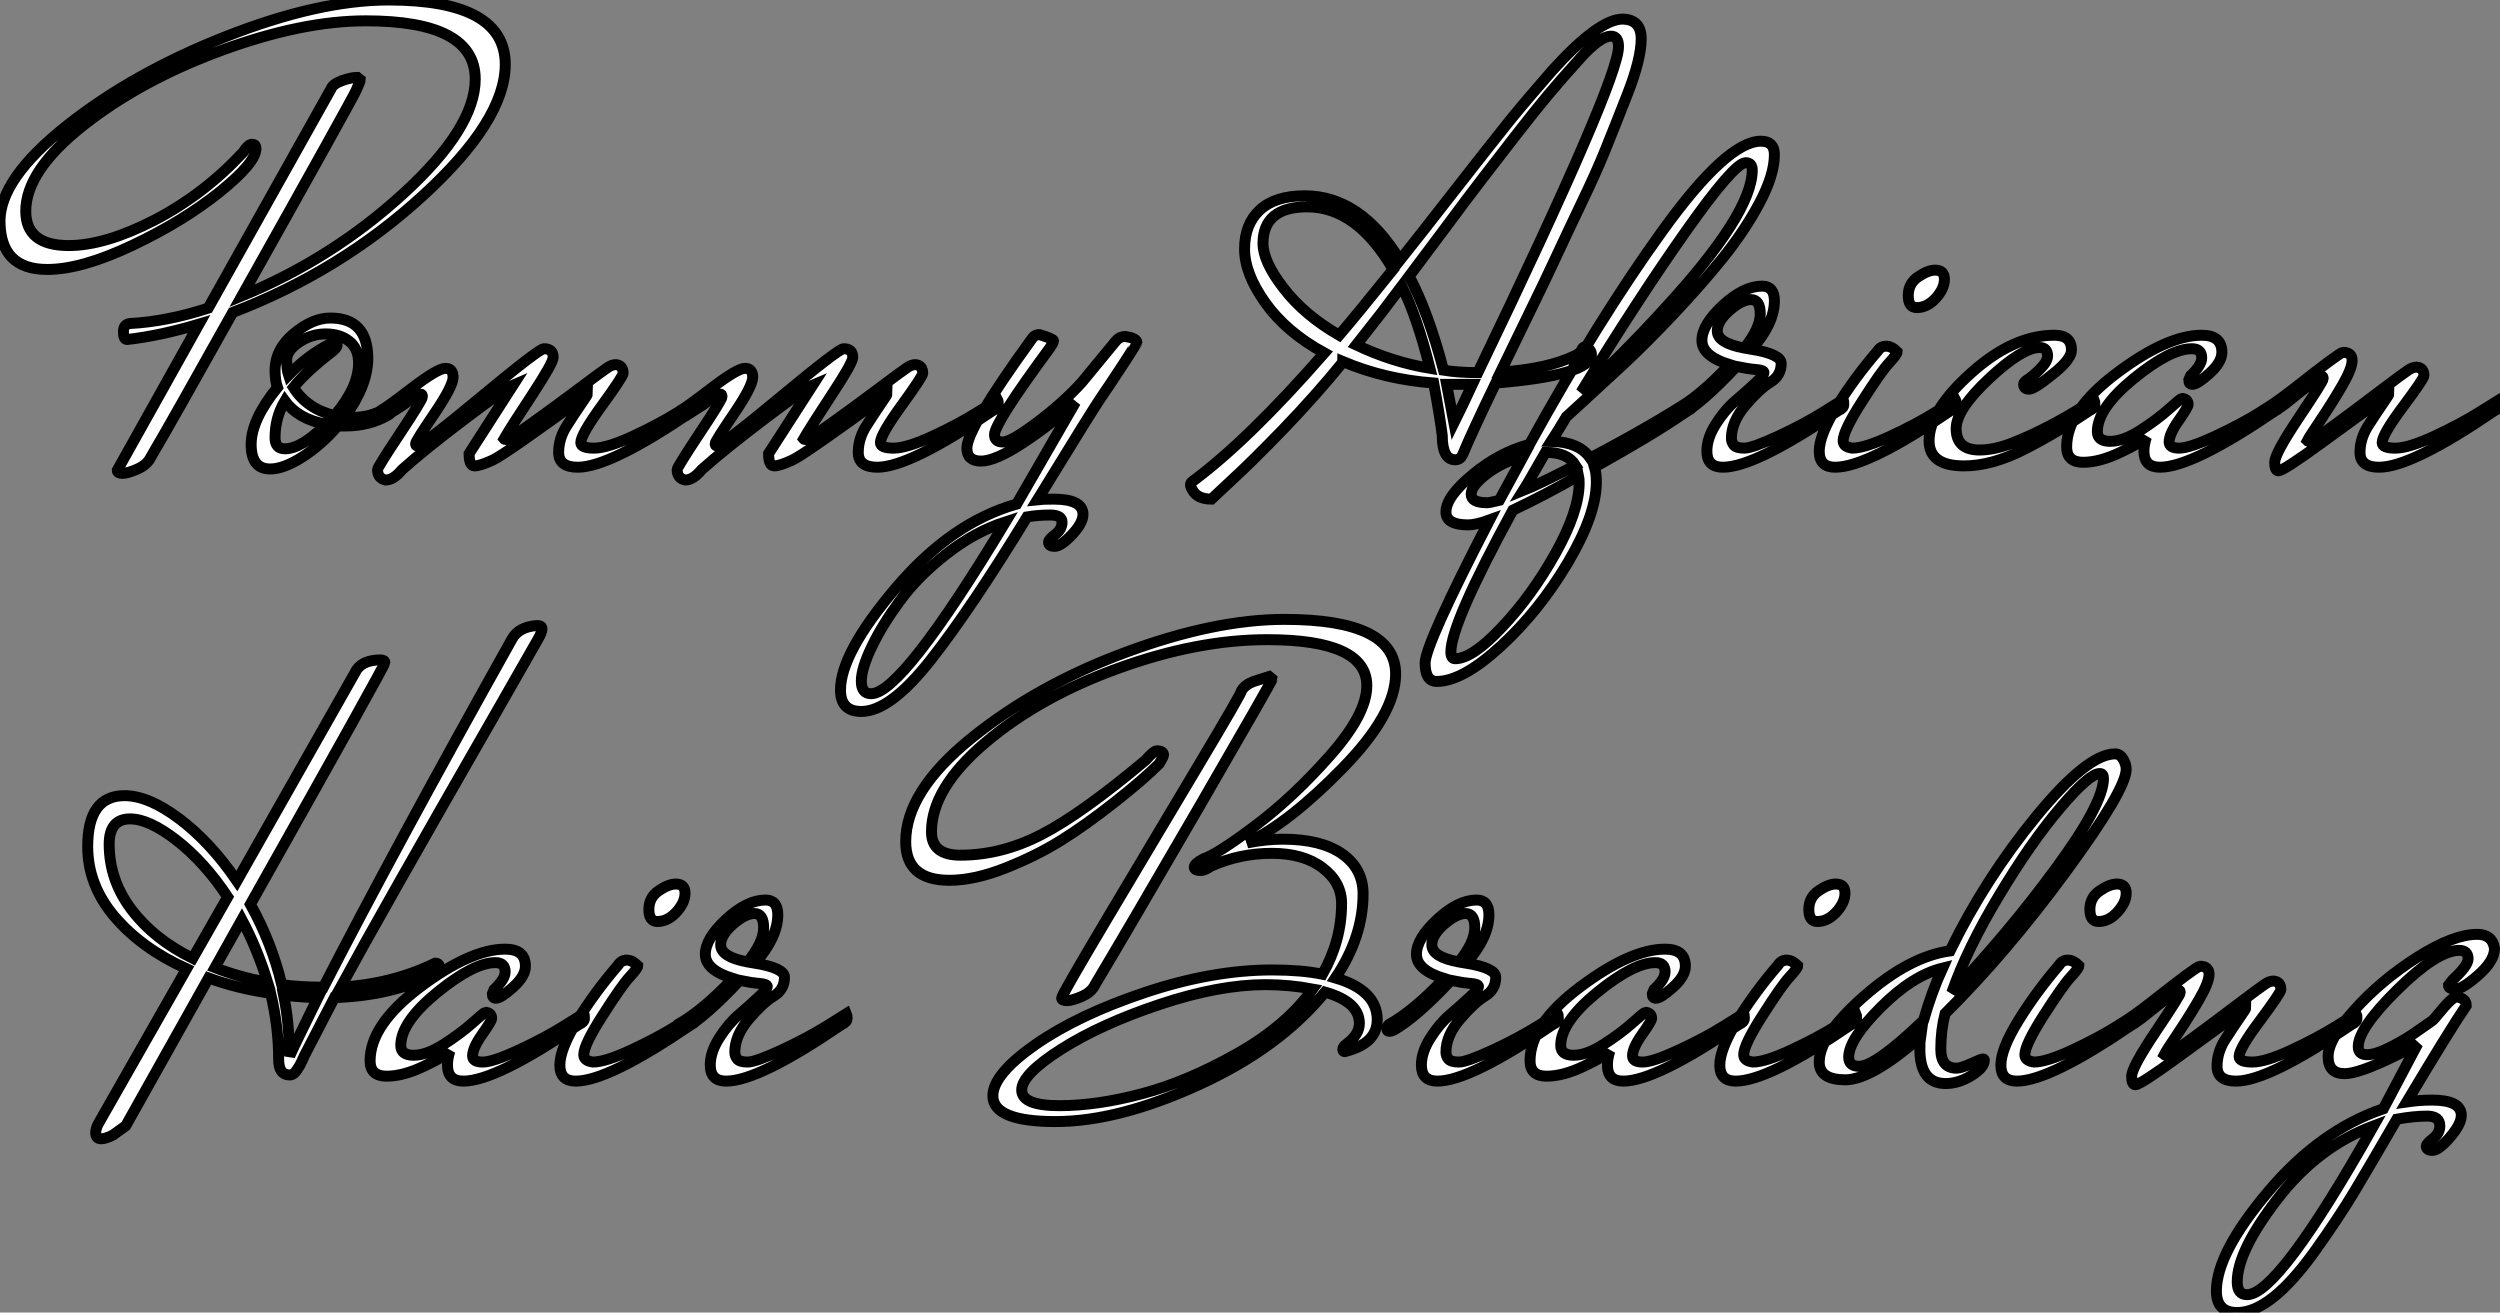 <?xml version="1.0" standalone="no"?>
<svg xmlns="http://www.w3.org/2000/svg" viewBox="-8.45 -41.72 228.05 119.73"><rect x="-8.45" y="-41.72" width="228.05" height="119.73" fill="#808080" stroke="none"/><path d="M24.14-34.66L24.42-34.44Q24.42-34.33 24.03-33.46Q23.64-32.59 13.62-14.73L13.62-14.73Q21.90-18.14 28.40-24.11Q34.90-30.07 34.90-34.50L34.90-34.50Q34.90-39.82 24.93-39.82L24.93-39.82Q19.10-39.82 11.77-37.13Q4.43-34.44-0.83-30.30Q-6.10-26.15-6.10-22.46L-6.10-22.46Q-6.10-19.32-2.18-19.32L-2.18-19.32Q1.13-19.32 5.64-21.64Q10.14-23.97 13.73-27.83L13.73-27.83Q14.18-28.56 14.54-28.56Q14.90-28.56 14.90-28.17L14.90-28.17Q14.90-26.88 11.60-24.22Q8.30-21.56 3.65-19.35Q-1.00-17.14-4.14-17.14L-4.14-17.14Q-8.45-17.14-8.45-21.56L-8.45-21.56Q-8.45-25.42-2.37-30.24Q3.70-35.06 12.16-38.39Q20.62-41.72 27.00-41.72L27.00-41.72Q37.64-41.72 37.64-35.84L37.64-35.84Q37.64-30.74 30.11-23.86Q22.58-16.97 12.78-13.22L12.78-13.22Q7.18-3.19 5.33-0.06L5.33-0.06Q4.99 0.67 4.10 1.06Q3.20 1.46 2.72 1.46Q2.25 1.46 2.25 1.18L2.25 1.18L9.70-12.15Q6.17-11.09 3.14-10.75L3.14-10.75Q2.81-10.75 2.81-11.45Q2.81-12.15 3.42-12.21L3.42-12.21Q6.73-12.38 10.54-13.61L10.54-13.61L21.74-33.60Q21.90-34.05 22.74-34.36Q23.58-34.66 24.14-34.66L24.14-34.66ZM27.06-3.92L27.06-3.92Q25.32-2.86 23.02-2.86L23.02-2.86L22.35-2.86Q20.84-1.12 19.13-0.03Q17.42 1.06 16.19 1.06L16.19 1.06Q14.46 1.06 14.46-1.18Q14.46-3.42 16.86-6.38L16.86-6.38Q16.64-7 16.64-7.90L16.64-7.90Q16.64-9.86 18.35-11.28Q20.06-12.71 21.68-12.71L21.68-12.71Q25.10-12.71 25.10-9.02L25.10-9.02Q25.10-6.55 22.97-3.64L22.97-3.64L23.64-3.64Q25.43-3.64 26.72-4.48L26.72-4.48Q26.89-4.65 27.17-4.65Q27.45-4.65 27.45-4.45Q27.45-4.26 27.06-3.92ZM21.68-10.36L21.68-10.36Q21.96-10.47 22.13-10.47Q22.30-10.47 22.30-10.22Q22.30-9.97 21.68-9.52L21.68-9.52Q19.44-7.78 18.32-6.38L18.32-6.38Q19.55-4.42 22.07-3.81L22.07-3.81Q24.26-6.38 24.26-8.62L24.26-8.62Q24.26-9.91 23.42-10.58Q22.58-11.26 21.26-11.26Q19.94-11.26 18.82-10.50Q17.70-9.74 17.70-8.88Q17.70-8.01 17.87-7.50L17.87-7.50Q19.61-9.30 21.68-10.36ZM17.54-5.15L17.54-5.15Q16.64-3.64 16.64-1.79L16.64-1.79Q16.64-0.78 17.54-0.78L17.54-0.78Q19.05-0.78 21.29-3.02L21.29-3.02Q18.77-3.47 17.54-5.15ZM28.12-4.65L28.12-4.65L26.72-3.75Q26.50-3.64 26.30-3.64Q26.10-3.64 26.10-3.86Q26.10-4.09 26.27-4.26L26.27-4.26Q26.72-4.48 29.10-6.30Q31.48-8.12 32.18-8.12Q32.88-8.12 32.88-7.31Q32.88-6.50 31.17-3.98Q29.46-1.46 29.46-1.26Q29.46-1.06 29.58-1.06L29.58-1.06Q30.08-1.06 35.40-5.49Q40.72-9.91 41.17-9.91L41.17-9.91Q42.01-9.91 42.01-9.13L42.01-9.13Q42.01-8.62 40.08-5.68Q38.14-2.74 37.53-1.68L37.53-1.68Q37.58-1.62 37.78-1.62Q37.98-1.62 40.05-3.11Q42.12-4.59 44.36-6.27Q46.60-7.95 46.99-8.20Q47.38-8.46 47.72-8.46L47.72-8.46Q48.39-8.40 48.39-7.67L48.39-7.67Q48.39-7.39 46.46-4.73Q44.53-2.07 44.53-1.34L44.53-1.34Q44.53-0.84 45.73-0.84Q46.94-0.84 49.29-1.93Q51.64-3.02 53.43-4.14L53.43-4.14L55.22-5.26Q55.28-5.15 55.28-4.82Q55.28-4.48 54.78-4.26L54.78-4.26Q47.22 0.90 44.25 0.90L44.25 0.90Q42.51 0.90 42.51-0.45L42.51-0.45Q42.51-1.74 43.27-2.91Q44.02-4.09 44.58-4.90Q45.14-5.71 45.14-5.77L45.14-5.77Q37.64-0.28 36.49 0.25Q35.34 0.78 34.84 0.78Q34.34 0.78 34.34-0.34L34.34-0.34L38.37-6.61Q37.70-6.33 34.00-3.53Q30.30-0.73 28.23 1.12L28.23 1.12Q27.45 2.07 26.72 2.07L26.72 2.07Q25.99 1.90 25.99 1.12L25.99 1.12Q25.99 0.90 28.04-2.18Q30.08-5.26 30.08-5.52Q30.08-5.77 29.94-5.77Q29.80-5.77 29.46-5.57Q29.13-5.38 28.68-5.04Q28.23-4.70 28.12-4.65ZM55.45-4.65L55.45-4.65L54.05-3.75Q53.82-3.64 53.63-3.64Q53.43-3.64 53.43-3.86Q53.43-4.09 53.60-4.26L53.60-4.26Q54.05-4.48 56.43-6.30Q58.81-8.12 59.51-8.12Q60.21-8.12 60.21-7.31Q60.21-6.50 58.50-3.98Q56.79-1.46 56.79-1.26Q56.79-1.06 56.90-1.06L56.90-1.06Q57.41-1.06 62.73-5.49Q68.05-9.91 68.50-9.91L68.50-9.91Q69.34-9.91 69.34-9.13L69.34-9.13Q69.34-8.62 67.40-5.68Q65.47-2.74 64.86-1.68L64.86-1.68Q64.91-1.62 65.11-1.62Q65.30-1.62 67.38-3.11Q69.45-4.59 71.69-6.27Q73.93-7.95 74.32-8.20Q74.71-8.46 75.05-8.46L75.05-8.46Q75.72-8.40 75.72-7.67L75.72-7.67Q75.72-7.39 73.79-4.73Q71.86-2.07 71.86-1.34L71.86-1.34Q71.86-0.84 73.06-0.84Q74.26-0.84 76.62-1.93Q78.97-3.02 80.76-4.14L80.76-4.14L82.55-5.26Q82.61-5.15 82.61-4.82Q82.61-4.48 82.10-4.26L82.10-4.26Q74.54 0.90 71.58 0.90L71.58 0.90Q69.84 0.90 69.84-0.45L69.84-0.45Q69.84-1.74 70.60-2.91Q71.35-4.09 71.91-4.90Q72.47-5.71 72.47-5.77L72.47-5.77Q64.97-0.28 63.82 0.25Q62.67 0.78 62.17 0.78Q61.66 0.78 61.66-0.34L61.66-0.34L65.70-6.61Q65.02-6.33 61.33-3.53Q57.63-0.73 55.56 1.12L55.56 1.12Q54.78 2.07 54.05 2.07L54.05 2.07Q53.32 1.90 53.32 1.12L53.32 1.12Q53.32 0.90 55.36-2.18Q57.41-5.26 57.41-5.52Q57.41-5.77 57.27-5.77Q57.13-5.77 56.79-5.57Q56.46-5.38 56.01-5.04Q55.56-4.70 55.45-4.65ZM95.26-10.47Q95.26-10.42 94.00-8.48Q92.74-6.55 92.04-5.54Q91.34-4.54 86.19 3.86L86.19 3.86Q86.64 3.81 87.65 3.81L87.65 3.81Q90.34 3.81 90.34 5.21L90.34 5.21Q90.34 5.99 89.33 7.06Q88.32 8.12 87.76 8.12Q87.20 8.12 87.20 7.73L87.20 7.73Q87.20 7.50 87.82 7.03Q88.43 6.55 88.43 5.91Q88.43 5.26 87.34 5.26Q86.25 5.26 85.24 5.43L85.24 5.43Q80.14 13.78 76.45 18.48Q72.75 23.18 70.12 23.18L70.12 23.18Q68.22 23.18 68.22 21.22L68.22 21.22Q68.22 17.86 73.28 11.90Q78.35 5.94 84.29 4.26L84.29 4.26L89.66-5.04Q87.31-2.91 84.82-1.29Q82.33 0.34 81.04 0.34Q79.75 0.34 79.75-0.84L79.75-0.84Q79.75-2.63 85.63-10.75L85.63-10.75Q85.91-11.20 86.36-11.20L86.36-11.20Q87.65-10.81 87.65-10.64Q87.65-10.47 87.31-9.97L87.31-9.97Q82.27-3.14 82.27-2.07L82.27-2.07Q82.27-1.40 83.03-1.40Q83.78-1.40 86.16-3.19Q88.54-4.98 90.22-6.83L90.22-6.83L93.36-10.64Q93.70-11.03 94.20-11.03L94.20-11.03Q95.26-10.86 95.26-10.47L95.26-10.47ZM73.65 13.08Q72.02 15.29 71.07 17.28Q70.12 19.26 70.12 20.41Q70.12 21.56 71.02 21.56L71.02 21.56Q73.82 21.56 83.28 5.88L83.28 5.88Q80.48 6.78 77.88 8.82Q75.27 10.86 73.65 13.08Z" fill="white" stroke="black" transform="scale(1,1)"/><path d="M103.85 2.13L102.06 3.81Q100.77 3.81 100.32 2.97L100.32 2.97Q100.15 2.69 100.15 2.52Q100.15 2.35 100.27 2.24L100.27 2.24Q105.36-1.51 112.36-9.52L112.36-9.52Q108.89-11.42 106.99-14.08Q105.08-16.74 105.08-19.01Q105.08-21.28 106.48-22.57Q107.88-23.86 110.57-23.86L110.57-23.86Q115.67-23.86 119.25-17.98L119.25-17.98Q120.82-19.94 124.26-24.36Q127.71-28.78 129.27-30.72Q130.84-32.65 133.14-35.28L133.14-35.28Q137.39-39.98 139.58-39.98L139.58-39.98Q141.26-39.93 141.26-38.19L141.26-38.19Q141.26-36.34 140.00-33.12Q138.74-29.90 137.98-28.03Q137.23-26.15 135.74-23.04Q134.26-19.94 133.42-18.12Q132.58-16.30 130.84-12.74Q129.11-9.18 128.43-7.78L128.43-7.78Q132.75-8.06 135.27-9.30L135.27-9.30Q135.71-9.52 135.83-9.80Q135.94-10.08 136.13-10.08Q136.33-10.08 136.53-9.86Q136.72-9.63 136.72-9.41L136.72-9.41Q136.72-7.50 127.99-6.78L127.99-6.78Q125.80-2.24 124.96-0.22L124.96-0.22Q124.74 0.22 124.29 0.22L124.29 0.22Q123.11 0.22 123.11-2.02L123.11-2.02Q122.89-3.75 122.33-6.78L122.33-6.78Q117.91-7.11 114.04-8.74L114.04-8.74L114.04-8.68Q111.63-5.71 108.64-2.60Q105.64 0.50 103.85 2.13L103.85 2.13ZM126.36-7.73L126.36-7.73Q139.19-34.38 139.19-37.46L139.19-37.46Q139.19-38.42 138.51-38.42L138.51-38.42Q137.51-38.42 135.69-36.40Q133.87-34.38 132.75-33.04Q131.63-31.70 129.78-29.32Q127.93-26.94 126.73-25.37Q125.52-23.80 123.34-20.86Q121.15-17.92 120.09-16.52L120.09-16.52Q121.83-13.27 123.23-7.95L123.23-7.95Q124.57-7.73 126.36-7.73ZM118.63-17.14L118.63-17.14Q115.33-22.85 110.79-22.85L110.79-22.85Q108.78-22.85 107.77-22.01Q106.76-21.17 106.76-19.52Q106.76-17.86 108.64-15.43Q110.51-12.99 113.71-11.14L113.71-11.14Q115.39-13.10 118.63-17.14ZM119.42-15.62L119.42-15.62Q117.63-13.22 115.27-10.25L115.27-10.25Q118.58-8.68 121.99-8.12L121.99-8.12Q120.82-12.82 119.42-15.62ZM125.86-6.66L125.86-6.66L123.51-6.66L124.18-3.14Q124.85-4.48 125.86-6.66ZM133.08-1.46L133.08-1.46Q135.60-1.40 136.61 0.06L136.61 0.06Q141.87-2.69 145.96-5.32L145.96-5.32Q146.02-5.15 146.02-4.82Q146.02-4.48 145.51-4.26L145.51-4.26Q143.55-2.91 141.48-1.68Q139.41-0.45 137.00 0.90L137.00 0.90Q137.17 1.46 137.17 2.24L137.17 2.24Q137.17 5.21 134.57 9.60Q131.96 14 128.46 17.22Q124.96 20.44 122.61 20.44L122.61 20.44Q121.55 20.44 121.55 18.76Q121.55 17.08 127.43 5.71L127.43 5.71Q126.19 6.16 125.47 6.16L125.47 6.16Q123.45 6.16 123.45 4.98L123.45 4.98Q123.45 3.58 125.89 1.57Q128.32-0.45 131.07-1.18L131.07-1.18Q137.34-12.54 143.22-20.69Q149.10-28.84 152.18-28.84L152.18-28.84Q153.41-28.84 153.41-27.61L153.41-27.61Q153.41-25.76 152.04-23.18Q150.67-20.61 148.65-18.12Q146.63-15.62 144.14-12.99Q141.65-10.36 139.63-8.48Q137.62-6.61 136.05-5.18Q134.48-3.75 134.43-3.70L134.43-3.70Q134.15-3.25 133.67-2.44Q133.19-1.62 133.08-1.46ZM123.90 17.75L123.90 17.75Q123.90 18.37 124.29 18.37L124.29 18.37Q125.86 18.37 128.57 15.48Q131.29 12.60 133.45 8.74Q135.60 4.87 135.60 2.35L135.60 2.35Q135.60 1.90 135.55 1.68L135.55 1.68Q132.41 3.47 129.55 4.82L129.55 4.82Q123.90 15.18 123.90 17.75ZM151.39-26.21L151.39-26.21Q151.39-26.88 150.78-26.88L150.78-26.88Q149.71-26.82 145.35-20.64Q140.98-14.45 135.77-5.94L135.77-5.94Q139.24-9.02 143.33-13.50L143.33-13.50Q151.39-22.23 151.39-26.21ZM127.20 1.48Q125.75 2.58 125.75 3.36Q125.75 4.14 127.20 4.14L127.20 4.14Q127.43 4.14 128.32 3.92L128.32 3.92L130.51-0.11Q128.66 0.39 127.20 1.48ZM130.51 3.02L130.51 3.02Q131.91 2.46 135.27 0.73L135.27 0.73Q134.54-0.45 132.63-0.45L132.63-0.45L132.52-0.45Q132.13 0.22 131.46 1.40Q130.79 2.58 130.51 3.02ZM144.73-3.75L144.73-3.75Q144.51-3.64 144.31-3.64Q144.11-3.64 144.11-3.86Q144.11-4.09 144.28-4.26L144.28-4.26Q146.58-5.54 149.32-8.46L149.32-8.46Q146.80-9.24 146.80-10.67Q146.80-12.10 148.71-13.86Q150.61-15.62 152.29-15.62L152.29-15.62Q153.41-15.62 153.41-14.28L153.41-14.28Q153.41-12.21 151.34-9.86L151.34-9.86Q154.03-9.41 154.03-8.57L154.03-8.57Q154.03-7.45 153.05-6.86Q152.07-6.27 150.78-4.76Q149.49-3.25 149.49-1.74L149.49-1.74Q149.49-1.40 149.71-1.12Q149.94-0.84 150.67-0.84Q151.39-0.84 153.75-1.93Q156.10-3.02 157.89-4.14L157.89-4.14L159.68-5.26Q159.74-5.15 159.74-4.82Q159.74-4.48 159.23-4.26L159.23-4.26Q151.67 0.90 148.71 0.90L148.71 0.90Q147.25 0.90 147.25-0.56L147.25-0.56Q147.25-1.74 148.06-3.02Q148.87-4.31 149.85-5.15Q150.83-5.99 151.65-6.75Q152.46-7.50 152.46-7.73Q152.46-7.95 151.76-8.01Q151.06-8.06 149.94-8.29L149.94-8.29Q146.86-4.98 144.73-3.75ZM148.20-11.54L148.20-11.54Q148.20-10.42 150.67-9.97L150.67-9.97Q152.12-11.76 152.12-13.08Q152.12-14.39 151.28-14.39Q150.44-14.39 149.32-13.41Q148.20-12.43 148.20-11.54ZM168.08-17.08L168.08-17.08Q168.92-17.08 168.92-16.24Q168.92-15.40 168.14-14.53Q167.35-13.66 166.40-13.66L166.40-13.66Q165.62-13.66 165.62-14.76Q165.62-15.85 166.51-16.46Q167.41-17.08 168.08-17.08ZM162.82-9.69L162.82-9.69Q163.10-10.14 163.60-10.14Q164.11-10.14 164.61-9.63L164.61-9.63Q164.61-9.41 163.88-8.62Q163.15-7.84 161.42-5.12Q159.68-2.41 159.68-1.51L159.68-1.51Q159.68-0.95 160.52-0.84L160.52-0.84Q161.64-0.84 163.99-1.93Q166.35-3.02 168.14-4.14L168.14-4.14L169.93-5.26Q169.99-5.15 169.99-4.82Q169.99-4.48 169.48-4.26L169.48-4.26Q161.92 0.90 158.95 0.90L158.95 0.90Q157.50 0.90 157.50-0.56Q157.50-2.02 159.09-4.62Q160.69-7.22 162.82-9.69ZM175.19-1.34L175.75-1.57Q178.44-2.69 181.52-4.59L181.52-4.59L182.59-5.26Q182.64-5.15 182.64-4.82Q182.64-4.48 182.14-4.26L182.14-4.26Q179.17-2.24 176.20-0.73Q173.23 0.78 170.71 0.78L170.71 0.78Q167.52 0.78 167.52-1.51L167.52-1.51Q167.52-4.26 171.36-7.70Q175.19-11.14 178.95-11.14L178.95-11.14Q180.51-11.14 180.51-9.80L180.51-9.80Q180.51-9.02 179.11-7.84L179.11-7.84Q177.15-6.22 176.65-6.22Q176.15-6.22 176.15-6.66L176.15-6.66Q176.15-6.83 176.37-7L176.37-7Q176.93-7.34 177.63-8.04Q178.33-8.74 178.33-9.24L178.33-9.24Q178.33-10.02 177.60-10.02L177.60-10.02Q176.03-10.02 173.01-7.20Q169.99-4.37 169.99-2.63L169.99-2.63Q169.99-0.67 172.11-0.67L172.11-0.67Q173.51-0.67 175.19-1.34L175.19-1.34ZM191.55-6.66L191.55-6.66Q191.21-6.66 191.21-7.06L191.21-7.06L191.38-7.45Q192.39-8.40 192.39-9.07L192.39-9.07Q192.39-9.91 191.49-9.91L191.49-9.91Q189.53-9.91 186.20-7.20Q182.87-4.48 182.87-2.35L182.87-2.35Q182.87-1.46 184.04-1.46Q185.22-1.46 186.76-2.44Q188.30-3.42 189.39-4.40Q190.48-5.38 190.59-5.38L190.59-5.38Q191.15-5.32 191.15-4.82L191.15-4.82Q191.15-4.59 190.29-3.36Q189.42-2.13 189.42-1.40L189.42-1.40Q189.42-0.84 190.34-0.84Q191.27-0.84 193.62-1.93Q195.97-3.02 197.76-4.14L197.76-4.14L199.55-5.26Q199.61-5.15 199.61-4.82Q199.61-4.48 199.11-4.26L199.11-4.26Q191.55 0.90 188.58 0.90L188.58 0.90Q187.12 0.90 187.12-0.56L187.12-0.56Q187.12-1.18 187.35-1.85L187.35-1.85Q186.95-1.40 185.02-0.48Q183.09 0.45 181.58 0.45Q180.07 0.45 180.07-0.95L180.07-0.95Q180.07-4.26 184.66-7.70Q189.25-11.14 192.39-11.14L192.39-11.14Q194.23-11.14 194.23-9.58L194.23-9.58Q194.23-8.68 193.11-7.67Q191.99-6.66 191.55-6.66ZM197.93-4.26L197.93-4.26Q198.99-4.87 200.73-6.22L200.73-6.22Q204.99-9.58 205.27-9.58L205.27-9.58Q206.11-9.58 206.11-8.85Q206.11-8.12 205.24-6.61Q204.37-5.10 203.28-3.47Q202.19-1.85 202.02-1.51L202.02-1.51Q202.07-1.46 202.27-1.46Q202.47-1.46 204.48-2.94Q206.50-4.42 208.68-6.08Q210.87-7.73 211.26-7.98Q211.65-8.23 211.99-8.23L211.99-8.23Q212.66-8.18 212.66-7.45L212.66-7.45Q212.66-7.17 210.75-4.62Q208.85-2.07 208.85-1.34L208.85-1.34Q208.85-0.84 210.05-0.84Q211.26-0.84 213.61-1.93Q215.96-3.02 217.75-4.14L217.75-4.14L219.55-5.26Q219.60-5.15 219.60-4.82Q219.60-4.48 219.10-4.26L219.10-4.26Q211.54 0.90 208.57 0.90L208.57 0.90Q206.83 0.90 206.83-0.45L206.83-0.45Q206.83-1.74 207.59-2.91Q208.35-4.09 208.91-4.90Q209.47-5.71 209.47-5.77L209.47-5.77Q206.89-3.92 203.36-1.34Q199.83 1.23 199.39 1.23L199.39 1.23Q199.05 1.23 199.05 0.45Q199.05-0.34 201.26-3.64Q203.47-6.94 203.47-7.17Q203.47-7.39 203.36-7.39L203.36-7.39L202.80-7.11L200.00-4.87Q199.72-4.65 198.94-4.14Q198.15-3.64 197.96-3.64Q197.76-3.64 197.76-3.89Q197.76-4.14 197.93-4.26Z" fill="white" stroke="black" transform="scale(1,1)"/><path d="M31.25 46.14L31.25 46.14Q31.64 46.14 31.64 46.54Q31.64 46.93 31.02 47.21L31.02 47.21Q27.22 49.11 22.06 49.28L22.06 49.28Q19.38 54.43 19.32 54.57Q19.26 54.71 19.07 55.13Q18.87 55.55 18.70 55.78L18.70 55.78Q18.37 56.34 17.98 56.34L17.98 56.34Q16.97 56.34 16.97 54.94L16.97 54.94Q16.97 51.97 16.24 48.89L16.24 48.89Q13.16 48.44 10.58 47.49L10.58 47.49L3.02 60.98L1.85 61.82Q1.18 62.16 0.78 62.16L0.78 62.16Q0.28 62.16 0.28 61.60L0.28 61.60Q0.28 61.26 0.50 60.82L0.50 60.82L8.57 46.65Q4.48 44.80 2.02 41.92Q-0.45 39.03-0.45 35.50L-0.45 35.50Q-0.45 30.86 2.91 30.86L2.91 30.86Q5.10 30.86 7.92 32.98Q10.75 35.11 13.16 38.64L13.16 38.64L24.08 19.38Q24.70 18.48 26.26 18.48L26.26 18.48Q26.66 18.48 26.66 18.73Q26.66 18.98 14.39 40.77L14.39 40.77Q16.35 44.30 17.25 48.10L17.25 48.10Q18.87 48.33 21.06 48.33L21.06 48.33Q27.38 36.01 38.25 16.58L38.25 16.58Q38.86 15.46 40.54 15.34L40.54 15.34Q40.99 15.34 40.99 15.65Q40.99 15.96 40.60 16.63Q40.21 17.30 37.18 22.62L37.18 22.62Q26.21 41.72 22.62 48.33L22.62 48.33Q27.33 48.05 31.25 46.14ZM9.13 45.70L9.13 45.70L12.32 40.10Q10.19 36.90 7.67 34.94Q5.15 32.98 3.42 32.98L3.42 32.98Q1.51 32.98 1.51 35.28L1.51 35.28Q1.51 38.58 3.56 41.27Q5.60 43.96 9.13 45.70ZM11.14 46.54L11.14 46.54Q13.38 47.43 15.96 47.88L15.96 47.88Q15.01 44.80 13.61 42.17L13.61 42.17Q11.20 46.42 11.14 46.54ZM17.42 49.06L17.42 49.06Q17.92 51.52 17.92 53.98L17.92 53.98L17.98 54.60Q18.37 53.70 20.55 49.28L20.55 49.28Q19.54 49.28 17.42 49.06ZM36.79 49.34L36.79 49.34Q36.46 49.34 36.46 48.94L36.46 48.94L36.62 48.55Q37.63 47.60 37.63 46.93L37.63 46.93Q37.63 46.09 36.74 46.09L36.74 46.09Q34.78 46.09 31.44 48.80Q28.11 51.52 28.11 53.65L28.11 53.65Q28.11 54.54 29.29 54.54Q30.46 54.54 32.00 53.56Q33.54 52.58 34.64 51.60Q35.73 50.62 35.84 50.62L35.84 50.62Q36.40 50.68 36.40 51.18L36.40 51.18Q36.40 51.41 35.53 52.64Q34.66 53.87 34.66 54.60L34.66 54.60Q34.66 55.16 35.59 55.16Q36.51 55.16 38.86 54.07Q41.22 52.98 43.01 51.86L43.01 51.86L44.80 50.74Q44.86 50.85 44.86 51.18Q44.86 51.52 44.35 51.74L44.35 51.74Q36.79 56.90 33.82 56.90L33.82 56.90Q32.37 56.90 32.37 55.44L32.37 55.44Q32.37 54.82 32.59 54.15L32.59 54.15Q32.20 54.60 30.27 55.52Q28.34 56.45 26.82 56.45Q25.31 56.45 25.31 55.05L25.31 55.05Q25.31 51.74 29.90 48.30Q34.50 44.86 37.63 44.86L37.63 44.86Q39.48 44.86 39.48 46.42L39.48 46.42Q39.48 47.32 38.36 48.33Q37.24 49.34 36.79 49.34ZM53.20 38.92L53.20 38.92Q54.04 38.92 54.04 39.76Q54.04 40.60 53.26 41.47Q52.47 42.34 51.52 42.34L51.52 42.34Q50.74 42.34 50.74 41.24Q50.74 40.15 51.63 39.54Q52.53 38.92 53.20 38.92ZM47.94 46.31L47.94 46.31Q48.22 45.86 48.72 45.86Q49.22 45.86 49.73 46.37L49.73 46.37Q49.73 46.59 49 47.38Q48.27 48.16 46.54 50.88Q44.80 53.59 44.80 54.49L44.80 54.49Q44.80 55.05 45.64 55.16L45.64 55.16Q46.76 55.16 49.11 54.07Q51.46 52.98 53.26 51.86L53.26 51.86L55.05 50.74Q55.10 50.85 55.10 51.18Q55.10 51.52 54.60 51.74L54.60 51.74Q47.04 56.90 44.07 56.90L44.07 56.90Q42.62 56.90 42.62 55.44Q42.62 53.98 44.21 51.38Q45.81 48.78 47.94 46.31ZM53.82 52.25L53.82 52.25Q53.59 52.36 53.40 52.36Q53.20 52.36 53.20 52.14Q53.20 51.91 53.37 51.74L53.37 51.74Q55.66 50.46 58.41 47.54L58.41 47.54Q55.89 46.76 55.89 45.33Q55.89 43.90 57.79 42.14Q59.70 40.38 61.38 40.38L61.38 40.38Q62.50 40.38 62.50 41.72L62.50 41.72Q62.50 43.79 60.42 46.14L60.42 46.14Q63.11 46.59 63.11 47.43L63.11 47.43Q63.11 48.55 62.13 49.14Q61.15 49.73 59.86 51.24Q58.58 52.75 58.58 54.26L58.58 54.26Q58.58 54.60 58.80 54.88Q59.02 55.16 59.75 55.16Q60.48 55.16 62.83 54.07Q65.18 52.98 66.98 51.86L66.98 51.86L68.77 50.74Q68.82 50.85 68.82 51.18Q68.82 51.52 68.32 51.74L68.32 51.74Q60.76 56.90 57.79 56.90L57.79 56.90Q56.34 56.90 56.34 55.44L56.34 55.44Q56.34 54.26 57.15 52.98Q57.96 51.69 58.94 50.85Q59.92 50.01 60.73 49.25Q61.54 48.50 61.54 48.27Q61.54 48.05 60.84 47.99Q60.14 47.94 59.02 47.71L59.02 47.71Q55.94 51.02 53.82 52.25ZM57.29 44.46L57.29 44.46Q57.29 45.58 59.75 46.03L59.75 46.03Q61.21 44.24 61.21 42.92Q61.21 41.61 60.37 41.61Q59.53 41.61 58.41 42.59Q57.29 43.57 57.29 44.46Z" fill="white" stroke="black" transform="scale(1,1)"/><path d="M117.18 51.30L117.18 51.30Q117.18 53.48 114.21 54.21L114.21 54.21Q114.04 54.21 114.04 53.98Q114.04 53.76 114.43 53.48L114.43 53.48Q115.55 52.64 115.55 51.63L115.55 51.63Q115.55 49.67 112.42 48.78L112.42 48.78Q108.27 53.87 100.91 57.23Q93.55 60.59 87.83 60.59Q82.12 60.59 82.12 58.24L82.12 58.24Q82.12 56.28 86.01 53.56Q89.91 50.85 96.04 48.80Q102.17 46.76 107.60 46.76L107.60 46.76Q110.29 46.76 112.19 47.15L112.19 47.15Q113.93 44.07 113.93 40.71L113.93 40.71Q113.93 38.75 112.19 37.44Q110.46 36.12 107.55 36.12Q104.63 36.12 102.00 37.30L102.00 37.30Q101.44 37.69 101.11 37.69L101.11 37.69Q100.49 37.69 100.49 37.38Q100.49 37.07 101.33 36.62L101.33 36.62Q102.56 36.23 106.06 33.60Q109.56 30.97 112.89 27.19Q116.23 23.41 116.23 20.83L116.23 20.83Q116.23 16.63 107.15 16.63L107.15 16.63Q100.77 16.63 93.57 19.24Q86.38 21.84 81.45 26.01Q76.52 30.18 76.52 34.16L76.52 34.16Q76.52 36.29 79.15 36.29L79.15 36.29Q82.91 36.29 86.55 34.41Q90.19 32.54 96.07 27.61L96.07 27.61Q96.79 26.77 97.07 26.77L97.07 26.77Q97.69 26.77 97.69 27.16L97.69 27.16Q97.69 27.27 97.30 27.94L97.30 27.94Q95.84 29.40 93.21 31.47Q90.58 33.54 88.34 34.94Q86.10 36.34 83.27 37.46Q80.44 38.58 78.15 38.58L78.15 38.58Q74.17 38.58 74.17 35.06L74.17 35.06Q74.17 30.46 80.16 25.62Q86.15 20.78 94.25 17.78Q102.34 14.78 108.72 14.78L108.72 14.78Q118.86 14.78 118.86 19.77L118.86 19.77Q118.86 23.41 114.01 28.36Q109.17 33.32 105.31 35.17L105.31 35.17Q107.04 34.83 108.55 34.83L108.55 34.83Q112.08 34.83 113.99 36.18Q115.89 37.52 115.89 39.82L115.89 39.82Q115.89 43.74 113.37 47.49L113.37 47.49Q117.18 48.61 117.18 51.30ZM106.99 48.10L106.99 48.10Q102.73 48.10 97.35 49.90Q91.98 51.69 88.37 53.98Q84.75 56.28 84.75 57.71Q84.75 59.14 88.20 59.14Q91.64 59.14 95.76 58.04Q99.87 56.95 104.38 54.40Q108.89 51.86 111.30 48.50L111.30 48.50Q109.17 48.10 106.99 48.10ZM107.32 19.99L107.60 20.22Q107.60 20.38 101.08 31.64Q94.55 42.90 91.47 48.05L91.47 48.05Q91.14 48.78 90.24 49.17Q89.35 49.56 88.87 49.56Q88.39 49.56 88.39 49.31Q88.39 49.06 92.54 42.08Q96.68 35.11 100.80 28.22Q104.91 21.34 104.80 21.28L104.80 21.28Q105.14 20.72 105.92 20.44L105.92 20.44L107.32 19.99ZM118.69 52.25L118.69 52.25Q118.47 52.36 118.27 52.36Q118.07 52.36 118.07 52.14Q118.07 51.91 118.24 51.74L118.24 51.74Q120.54 50.46 123.28 47.54L123.28 47.54Q120.76 46.76 120.76 45.33Q120.76 43.90 122.67 42.14Q124.57 40.38 126.25 40.38L126.25 40.38Q127.37 40.38 127.37 41.72L127.37 41.72Q127.37 43.79 125.30 46.14L125.30 46.14Q127.99 46.59 127.99 47.43L127.99 47.43Q127.99 48.55 127.01 49.14Q126.03 49.73 124.74 51.24Q123.45 52.75 123.45 54.26L123.45 54.26Q123.45 54.60 123.67 54.88Q123.90 55.16 124.63 55.16Q125.35 55.16 127.71 54.07Q130.06 52.98 131.85 51.86L131.85 51.86L133.64 50.74Q133.70 50.85 133.70 51.18Q133.70 51.52 133.19 51.74L133.19 51.74Q125.63 56.90 122.67 56.90L122.67 56.90Q121.21 56.90 121.21 55.44L121.21 55.44Q121.21 54.26 122.02 52.98Q122.83 51.69 123.81 50.85Q124.79 50.01 125.61 49.25Q126.42 48.50 126.42 48.27Q126.42 48.05 125.72 47.99Q125.02 47.94 123.90 47.71L123.90 47.71Q120.82 51.02 118.69 52.25ZM122.16 44.46L122.16 44.46Q122.16 45.58 124.63 46.03L124.63 46.03Q126.08 44.24 126.08 42.92Q126.08 41.61 125.24 41.61Q124.40 41.61 123.28 42.59Q122.16 43.57 122.16 44.46ZM142.60 49.34L142.60 49.34Q142.27 49.34 142.27 48.94L142.27 48.94L142.43 48.55Q143.44 47.60 143.44 46.93L143.44 46.93Q143.44 46.09 142.55 46.09L142.55 46.09Q140.59 46.09 137.25 48.80Q133.92 51.52 133.92 53.65L133.92 53.65Q133.92 54.54 135.10 54.54Q136.27 54.54 137.81 53.56Q139.35 52.58 140.45 51.60Q141.54 50.62 141.65 50.62L141.65 50.62Q142.21 50.68 142.21 51.18L142.21 51.18Q142.21 51.41 141.34 52.64Q140.47 53.87 140.47 54.60L140.47 54.60Q140.47 55.16 141.40 55.16Q142.32 55.16 144.67 54.07Q147.03 52.98 148.82 51.86L148.82 51.86L150.61 50.74Q150.67 50.85 150.67 51.18Q150.67 51.52 150.16 51.74L150.16 51.74Q142.60 56.90 139.63 56.90L139.63 56.90Q138.18 56.90 138.18 55.44L138.18 55.44Q138.18 54.82 138.40 54.15L138.40 54.15Q138.01 54.60 136.08 55.52Q134.15 56.45 132.63 56.45Q131.12 56.45 131.12 55.05L131.12 55.05Q131.12 51.74 135.71 48.30Q140.31 44.86 143.44 44.86L143.44 44.86Q145.29 44.86 145.29 46.42L145.29 46.42Q145.29 47.32 144.17 48.33Q143.05 49.34 142.60 49.34ZM159.01 38.92L159.01 38.92Q159.85 38.92 159.85 39.76Q159.85 40.60 159.07 41.47Q158.28 42.34 157.33 42.34L157.33 42.34Q156.55 42.34 156.55 41.24Q156.55 40.15 157.44 39.54Q158.34 38.92 159.01 38.92ZM153.75 46.31L153.75 46.31Q154.03 45.86 154.53 45.86Q155.03 45.86 155.54 46.37L155.54 46.37Q155.54 46.59 154.81 47.38Q154.08 48.16 152.35 50.88Q150.61 53.59 150.61 54.49L150.61 54.49Q150.61 55.05 151.45 55.16L151.45 55.16Q152.57 55.16 154.92 54.07Q157.27 52.98 159.07 51.86L159.07 51.86L160.86 50.74Q160.91 50.85 160.91 51.18Q160.91 51.52 160.41 51.74L160.41 51.74Q152.85 56.90 149.88 56.90L149.88 56.90Q148.43 56.90 148.43 55.44Q148.43 53.98 150.02 51.38Q151.62 48.78 153.75 46.31ZM168.98 50.74L168.98 50.74Q168.59 52.25 168.59 53.98Q168.59 55.72 170.04 55.72L170.04 55.72Q170.43 55.72 171.36 55.30Q172.28 54.88 172.42 54.88Q172.56 54.88 172.56 54.99L172.56 54.99Q172.56 55.66 171.39 56.39Q170.21 57.12 169.03 57.12L169.03 57.12Q166.68 57.12 166.68 53.98L166.68 53.98Q166.68 53.26 166.74 52.86L166.74 52.86Q162.26 56.78 159.88 56.78Q157.50 56.78 157.50 55.16L157.50 55.16Q157.50 52.75 161.61 49.14Q165.73 45.53 169.43 45.02L169.43 45.02Q172.62 38.47 177.29 32.76Q181.97 27.05 184.49 27.05L184.49 27.05Q184.94 27.05 185.22 27.52Q185.50 28 185.50 28.45L185.50 28.45Q185.50 30.30 180.04 37.74Q174.58 45.19 168.98 50.74ZM183.43 29.29L183.43 29.29Q183.43 28.84 183.09 28.84L183.09 28.84Q182.14 28.84 179.48 31.98Q176.82 35.11 173.91 39.96Q170.99 44.80 169.59 48.83L169.59 48.83Q174.80 43.34 179.11 37.46Q183.43 31.58 183.43 29.29ZM160.19 54.71L160.19 54.71Q160.19 55.55 161.14 55.55L161.14 55.55Q162.65 55.55 167.02 51.35L167.02 51.35Q167.75 48.78 168.75 46.59L168.75 46.59Q166.01 47.26 163.10 50.18Q160.19 53.09 160.19 54.71ZM184.66 38.92L184.66 38.92Q185.50 38.92 185.50 39.76Q185.50 40.60 184.71 41.47Q183.93 42.34 182.98 42.34L182.98 42.34Q182.19 42.34 182.19 41.24Q182.19 40.15 183.09 39.54Q183.99 38.92 184.66 38.92ZM179.39 46.31L179.39 46.31Q179.67 45.86 180.18 45.86Q180.68 45.86 181.19 46.37L181.19 46.37Q181.19 46.59 180.46 47.38Q179.73 48.16 177.99 50.88Q176.26 53.59 176.26 54.49L176.26 54.49Q176.26 55.05 177.10 55.16L177.10 55.16Q178.22 55.16 180.57 54.07Q182.92 52.98 184.71 51.86L184.71 51.86L186.51 50.74Q186.56 50.85 186.56 51.18Q186.56 51.52 186.06 51.74L186.06 51.74Q178.50 56.90 175.53 56.90L175.53 56.90Q174.07 56.90 174.07 55.44Q174.07 53.98 175.67 51.38Q177.27 48.78 179.39 46.31ZM184.88 51.74L184.88 51.74Q185.95 51.13 187.68 49.78L187.68 49.78Q191.94 46.42 192.22 46.42L192.22 46.42Q193.06 46.42 193.06 47.15Q193.06 47.88 192.19 49.39Q191.32 50.90 190.23 52.53Q189.14 54.15 188.97 54.49L188.97 54.49Q189.03 54.54 189.22 54.54Q189.42 54.54 191.43 53.06Q193.45 51.58 195.63 49.92Q197.82 48.27 198.21 48.02Q198.60 47.77 198.94 47.77L198.94 47.77Q199.61 47.82 199.61 48.55L199.61 48.55Q199.61 48.83 197.71 51.38Q195.80 53.93 195.80 54.66L195.80 54.66Q195.80 55.16 197.01 55.16Q198.21 55.16 200.56 54.07Q202.91 52.98 204.71 51.86L204.71 51.86L206.50 50.74Q206.55 50.85 206.55 51.18Q206.55 51.52 206.05 51.74L206.05 51.74Q198.49 56.90 195.52 56.90L195.52 56.90Q193.79 56.90 193.79 55.55L193.79 55.55Q193.79 54.26 194.54 53.09Q195.30 51.91 195.86 51.10Q196.42 50.29 196.42 50.23L196.42 50.23Q193.84 52.08 190.31 54.66Q186.79 57.23 186.34 57.23L186.34 57.23Q186.00 57.23 186.00 56.45Q186.00 55.66 188.21 52.36Q190.43 49.06 190.43 48.83Q190.43 48.61 190.31 48.61L190.31 48.61L189.75 48.89L186.95 51.13Q186.67 51.35 185.89 51.86Q185.11 52.36 184.91 52.36Q184.71 52.36 184.71 52.11Q184.71 51.86 184.88 51.74ZM219.10 44.80L219.10 44.80Q219.10 45.92 217.64 47.21Q216.19 48.50 215.54 48.50Q214.90 48.50 214.90 48.16L214.90 48.16L215.29 47.66Q216.69 46.37 216.69 45.75L216.69 45.75Q216.69 44.97 215.85 44.97L215.85 44.97Q213.83 45.02 210.25 48.55Q206.67 52.08 206.67 53.76L206.67 53.76Q206.67 54.49 207.48 54.49Q208.29 54.49 209.75 53.73Q211.20 52.98 212.27 52.19L212.27 52.19L213.39 51.41Q213.55 51.30 214.00 50.74L214.00 50.74Q215.23 49.22 215.63 49.22L215.63 49.22Q216.52 49.34 216.52 50.01L216.52 50.01Q215.07 52.14 211.09 58.80L211.09 58.80Q212.27 58.63 213.39 58.63L213.39 58.63Q216.07 58.63 216.07 60.03L216.07 60.03Q216.07 60.82 215.04 62.02Q214.00 63.22 213.44 63.22Q212.88 63.22 212.88 62.83L212.88 62.83Q212.88 62.61 213.50 62.13Q214.11 61.66 214.11 60.98L214.11 60.98Q214.11 60.09 212.94 60.09Q211.76 60.09 210.19 60.37L210.19 60.37Q207.73 64.62 206.30 67.00Q204.87 69.38 202.75 72.35L202.75 72.35Q198.71 78.01 195.63 78.01L195.63 78.01Q193.73 78.01 193.73 76.05L193.73 76.05Q193.73 72.58 198.46 66.98Q203.19 61.38 208.96 59.42L208.96 59.42L212.10 53.48Q211.43 53.93 209.80 54.71L209.80 54.71Q206.67 56.22 205.43 56.22L205.43 56.22Q203.92 56.22 203.92 54.66Q203.92 53.09 206.33 50.40Q208.74 47.71 212.04 45.61Q215.35 43.51 217.53 43.51L217.53 43.51Q218.20 43.51 218.59 43.82Q218.99 44.13 219.10 44.80ZM195.63 75.21L195.63 75.21Q195.63 76.38 196.53 76.38L196.53 76.38Q199.39 76.38 208.07 60.98L208.07 60.98Q202.97 62.89 199.30 67.65Q195.63 72.41 195.63 75.21Z" fill="white" stroke="black" transform="scale(1,1)"/></svg>
